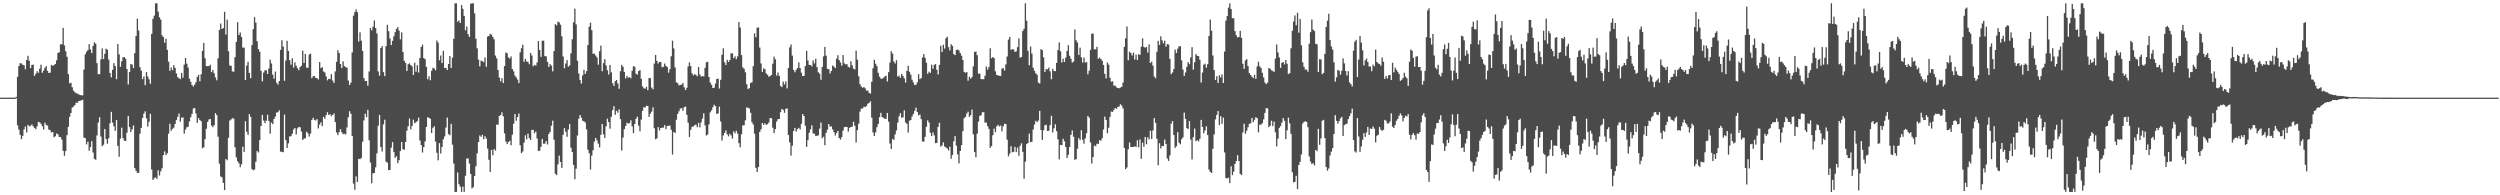 <?xml version="1.0" encoding="UTF-8"?>
<svg xmlns="http://www.w3.org/2000/svg" width="1920" height="150">
  <path d="M0 75.000h1v1.000H0zM1 75.000h1v1.000H1zM2 75.000h1v1.000H2zM3 75.000h1v1.000H3zM4 75.000h1v1.000H4zM5 75.000h1v1.000H5zM6 75.000h1v1.000H6zM7 75.000h1v1.000H7zM8 75.000h1v1.000H8zM9 75.000h1v1.000H9zM10 75.000h1v1.000H10zM11 75.000h1v1.000H11zM12 74.381h1v1.103H12zM13 59.023h1v37.222H13zM14 50.720h1v48.832H14zM15 48.537h1v55.001H15zM16 48.762h1v58.143H16zM17 49.749h1v54.579H17zM18 50.053h1v49.340H18zM19 53.154h1v44.029H19zM20 46.012h1v55.744H20zM21 42.809h1v53.080H21zM22 46.689h1v50.321H22zM23 52.303h1v44.306H23zM24 49.892h1v45.632H24zM25 49.623h1v47.423H25zM26 58.270h1v39.991H26zM27 56.730h1v42.490H27zM28 54.686h1v42.403H28zM29 55.921h1v37.662H29zM30 52.742h1v41.243H30zM31 49.674h1v45.361H31zM32 55.876h1v41.021H32zM33 54.230h1v45.233H33zM34 52.071h1v42.126H34zM35 50.812h1v45.078H35zM36 54.359h1v42.153H36zM37 56.063h1v43.426H37zM38 55.748h1v44.304H38zM39 49.930h1v51.871H39zM40 50.581h1v50.762H40zM41 49.961h1v55.467H41zM42 49.088h1v55.543H42zM43 46.307h1v56.247H43zM44 40.725h1v62.457H44zM45 40.070h1v65.113H45zM46 34.078h1v71.178H46zM47 33.941h1v73.250H47zM48 21.378h1v94.507H48zM49 34.885h1v84.747H49zM50 39.357h1v76.627H50zM51 43.574h1v60.200H51zM52 56.989h1v40.392H52zM53 63.973h1v25.767H53zM54 63.586h1v23.197H54zM55 67.004h1v15.624H55zM56 69.579h1v12.272H56zM57 70.795h1v9.888H57zM58 71.633h1v7.205H58zM59 71.962h1v6.987H59zM60 72.424h1v5.165H60zM61 73.026h1v4.412H61zM62 73.165h1v3.892H62zM63 73.193h1v3.462H63zM64 53.393h1v52.275H64zM65 41.703h1v64.431H65zM66 39.668h1v71.251H66zM67 38.438h1v70.341H67zM68 33.885h1v81.909H68zM69 38.005h1v74.918H69zM70 40.815h1v67.579H70zM71 35.252h1v81.891H71zM72 32.516h1v89.517H72zM73 33.530h1v89.181H73zM74 48.478h1v55.584H74zM75 56.950h1v37.158H75zM76 56.959h1v33.093H76zM77 45.614h1v59.253H77zM78 37.159h1v75.073H78zM79 45.364h1v65.772H79zM80 41.323h1v57.761H80zM81 37.360h1v69.456H81zM82 38.199h1v72.222H82zM83 45.737h1v60.439H83zM84 56.006h1v38.612H84zM85 59.383h1v26.512H85zM86 53.629h1v40.502H86zM87 48.489h1v48.502H87zM88 50.751h1v49.712H88zM89 60.863h1v31.270H89zM90 33.807h1v78.227H90zM91 41.730h1v78.658H91zM92 51.305h1v55.129H92zM93 47.027h1v51.040H93zM94 44.054h1v62.035H94zM95 43.829h1v64.279H95zM96 45.087h1v63.178H96zM97 53.038h1v48.891H97zM98 64.862h1v24.149H98zM99 55.231h1v42.340H99zM100 49.187h1v52.222H100zM101 49.613h1v49.657H101zM102 52.261h1v44.090H102zM103 40.827h1v88.234H103zM104 27.618h1v103.578H104zM105 14.313h1v118.419H105zM106 23.411h1v109.357H106zM107 51.550h1v51.159H107zM108 54.227h1v43.998H108zM109 60.785h1v29.847H109zM110 58.737h1v28.564H110zM111 65.409h1v20.074H111zM112 55.355h1v35.550H112zM113 58.766h1v38.410H113zM114 60.927h1v32.637H114zM115 64.344h1v23.128H115zM116 26.084h1v104.122H116zM117 14.459h1v123.751H117zM118 12.042h1v124.841H118zM119 2.579h1v133.578H119zM120 2.579h1v134.785H120zM121 8.929h1v121.910H121zM122 13.259h1v121.530H122zM123 15.038h1v116.528H123zM124 27.117h1v102.129H124zM125 28.486h1v90.598H125zM126 32.804h1v83.456H126zM127 29.808h1v89.264H127zM128 38.262h1v79.439H128zM129 47.337h1v55.256H129zM130 54.393h1v40.642H130zM131 51.788h1v48.614H131zM132 53.876h1v45.081H132zM133 50.013h1v48.042H133zM134 52.131h1v43.028H134zM135 56.352h1v35.855H135zM136 59.281h1v30.467H136zM137 60.046h1v27.164H137zM138 60.793h1v32.695H138zM139 55.938h1v34.440H139zM140 59.659h1v30.485H140zM141 49.593h1v53.045H141zM142 44.558h1v54.975H142zM143 48.918h1v48.865H143zM144 51.937h1v45.330H144zM145 60.403h1v32.859H145zM146 62.771h1v27.218H146zM147 65.339h1v22.096H147zM148 66.443h1v16.947H148zM149 65.001h1v17.943H149zM150 63.194h1v23.953H150zM151 59.093h1v35.293H151zM152 57.438h1v33.234H152zM153 62.387h1v29.830H153zM154 57.038h1v36.120H154zM155 39.055h1v74.871H155zM156 32.936h1v80.217H156zM157 44.764h1v62.067H157zM158 50.754h1v48.131H158zM159 50.865h1v42.758H159zM160 50.728h1v41.045H160zM161 49.694h1v41.638H161zM162 55.397h1v41.021H162zM163 53.731h1v43.906H163zM164 56.283h1v39.831H164zM165 59.490h1v27.436H165zM166 61.703h1v26.714H166zM167 44.724h1v60.222H167zM168 22.989h1v102.769H168zM169 18.053h1v117.475H169zM170 22.280h1v113.984H170zM171 21.543h1v118.934H171zM172 9.065h1v136.980H172zM173 26.526h1v95.628H173zM174 15.080h1v108.017H174zM175 39.336h1v66.509H175zM176 50.210h1v42.420H176zM177 50.597h1v41.143H177zM178 54.821h1v35.912H178zM179 55.156h1v35.931H179zM180 43.911h1v69.230H180zM181 32.161h1v88.730H181zM182 17.028h1v106.780H182zM183 26.863h1v98.516H183zM184 24.909h1v103.559H184zM185 28.385h1v97.812H185zM186 36.611h1v75.954H186zM187 36.549h1v80.134H187zM188 61.505h1v31.646H188zM189 50.308h1v50.883H189zM190 47.409h1v56.101H190zM191 56.008h1v31.656H191zM192 60.034h1v29.690H192zM193 34.667h1v95.177H193zM194 22.377h1v108.372H194zM195 13.141h1v117.094H195zM196 17.425h1v106.842H196zM197 31.687h1v84.353H197zM198 37.757h1v79.318H198zM199 39.657h1v67.916H199zM200 54.407h1v42.371H200zM201 62.458h1v25.833H201zM202 55.779h1v36.837H202zM203 53.995h1v40.609H203zM204 54.005h1v38.706H204zM205 56.806h1v31.299H205zM206 52.606h1v40.360H206zM207 45.830h1v56.858H207zM208 48.760h1v45.375H208zM209 57.304h1v37.972H209zM210 60.361h1v31.046H210zM211 54.987h1v34.573H211zM212 63.549h1v22.862H212zM213 64.997h1v21.175H213zM214 62.218h1v22.536H214zM215 38.355h1v78.089H215zM216 30.885h1v85.712H216zM217 35.773h1v81.147H217zM218 62.028h1v25.969H218zM219 46.524h1v60.992H219zM220 31.333h1v82.318H220zM221 39.162h1v70.897H221zM222 46.215h1v58.553H222zM223 49.730h1v54.917H223zM224 44.696h1v58.022H224zM225 51.871h1v47.553H225zM226 47.858h1v50.457H226zM227 50.508h1v52.831H227zM228 52.375h1v46.240H228zM229 53.945h1v43.549H229zM230 51.518h1v46.265H230zM231 50.466h1v50.604H231zM232 38.854h1v68.689H232zM233 48.333h1v58.082H233zM234 41.469h1v64.761H234zM235 51.915h1v49.333H235zM236 52.109h1v50.343H236zM237 41.904h1v63.007H237zM238 41.238h1v61.350H238zM239 60.077h1v32.023H239zM240 58.612h1v31.884H240zM241 58.348h1v33.687H241zM242 59.850h1v32.708H242zM243 60.056h1v31.449H243zM244 61.015h1v37.658H244zM245 47.605h1v48.094H245zM246 52.347h1v41.604H246zM247 51.536h1v45.340H247zM248 54.888h1v34.942H248zM249 55.635h1v35.556H249zM250 58.640h1v29.823H250zM251 61.757h1v24.399H251zM252 60.467h1v27.877H252zM253 60.774h1v26.893H253zM254 56.951h1v32.288H254zM255 61.907h1v26.336H255zM256 63.692h1v23.460H256zM257 54.833h1v38.940H257zM258 47.529h1v54.244H258zM259 38.608h1v65.151H259zM260 40.767h1v60.736H260zM261 49.164h1v50.042H261zM262 52.282h1v49.314H262zM263 47.119h1v55.952H263zM264 50.695h1v52.035H264zM265 51.638h1v51.645H265zM266 51.909h1v45.944H266zM267 61.841h1v28.251H267zM268 65.257h1v20.194H268zM269 63.483h1v23.899H269zM270 40.269h1v64.160H270zM271 12.033h1v128.954H271zM272 9.305h1v136.432H272zM273 7.240h1v128.171H273zM274 9.383h1v130.468H274zM275 31.895h1v90.099H275zM276 24.827h1v97.446H276zM277 31.239h1v90.051H277zM278 39.062h1v69.802H278zM279 59.996h1v32.454H279zM280 62.280h1v25.069H280zM281 62.228h1v27.737H281zM282 65.816h1v18.536H282zM283 54.883h1v52.840H283zM284 21.496h1v103.308H284zM285 23.331h1v117.488H285zM286 20.523h1v112.591H286zM287 15.698h1v117.143H287zM288 21.615h1v106.904H288zM289 25.702h1v92.114H289zM290 54.819h1v41.737H290zM291 58.121h1v30.200H291zM292 36.891h1v76.047H292zM293 35.431h1v80.959H293zM294 55.414h1v40.144H294zM295 58.474h1v33.504H295zM296 35.471h1v88.682H296zM297 19.002h1v105.894H297zM298 23.930h1v106.792H298zM299 29.594h1v100.901H299zM300 34.611h1v78.808H300zM301 31.346h1v77.815H301zM302 27.891h1v88.969H302zM303 24.729h1v96.518H303zM304 22.156h1v97.806H304zM305 20.833h1v104.517H305zM306 23.513h1v99.508H306zM307 30.272h1v85.768H307zM308 24.817h1v84.243H308zM309 40.012h1v74.549H309zM310 46.700h1v68.324H310zM311 48.311h1v60.670H311zM312 54.542h1v45.799H312zM313 49.380h1v47.640H313zM314 48.663h1v42.318H314zM315 49.953h1v49.425H315zM316 50.934h1v45.719H316zM317 57.610h1v34.239H317zM318 48.149h1v46.534H318zM319 55.085h1v38.817H319zM320 50.067h1v42.988H320zM321 55.696h1v34.630H321zM322 44.530h1v63.288H322zM323 36.029h1v75.449H323zM324 34.312h1v82.826H324zM325 44.590h1v68.339H325zM326 45.480h1v63.185H326zM327 51.351h1v46.137H327zM328 60.883h1v29.135H328zM329 58.607h1v31.911H329zM330 61.668h1v29.589H330zM331 54.324h1v47.843H331zM332 52.061h1v46.087H332zM333 52.580h1v44.460H333zM334 53.957h1v54.764H334zM335 31.052h1v86.240H335zM336 32.754h1v90.399H336zM337 46.272h1v63.662H337zM338 42.660h1v75.234H338zM339 48.432h1v64.392H339zM340 39.017h1v67.921H340zM341 52.223h1v52.544H341zM342 52.110h1v45.880H342zM343 53.791h1v36.535H343zM344 49.164h1v53.850H344zM345 42.975h1v60.884H345zM346 52.184h1v42.924H346zM347 44.232h1v66.887H347zM348 29.797h1v95.869H348zM349 2.579h1v144.842H349zM350 2.579h1v144.842H350zM351 16.617h1v115.849H351zM352 15.649h1v125.892H352zM353 17.649h1v125.761H353zM354 3.964h1v143.457H354zM355 6.802h1v136.527H355zM356 12.208h1v135.212H356zM357 23.249h1v111.724H357zM358 20.386h1v101.419H358zM359 26.290h1v95.365H359zM360 28.385h1v97.209H360zM361 2.858h1v130.730H361zM362 2.579h1v142.185H362zM363 2.579h1v141.169H363zM364 10.276h1v124.948H364zM365 29.725h1v97.946H365zM366 37.109h1v80.700H366zM367 45.786h1v63.315H367zM368 51.002h1v53.036H368zM369 46.606h1v58.492H369zM370 46.941h1v56.566H370zM371 47.805h1v59.079H371zM372 44.083h1v60.559H372zM373 51.255h1v55.166H373zM374 28.079h1v86.030H374zM375 27.626h1v95.109H375zM376 25.998h1v106.082H376zM377 26.653h1v88.471H377zM378 28.359h1v90.907H378zM379 30.217h1v84.244H379zM380 42.657h1v73.078H380zM381 44.819h1v50.892H381zM382 53.720h1v42.044H382zM383 59.562h1v29.540H383zM384 62.481h1v25.868H384zM385 59.992h1v26.272H385zM386 63.768h1v25.588H386zM387 50.716h1v51.659H387zM388 40.365h1v68.318H388zM389 40.949h1v69.739H389zM390 44.109h1v64.963H390zM391 44.978h1v63.149H391zM392 43.372h1v68.192H392zM393 53.021h1v50.379H393zM394 54.788h1v40.257H394zM395 58.004h1v29.556H395zM396 59.490h1v33.224H396zM397 61.067h1v28.807H397zM398 63.771h1v23.418H398zM399 40.200h1v71.437H399zM400 37.013h1v80.659H400zM401 34.322h1v82.038H401zM402 47.514h1v62.024H402zM403 45.237h1v58.712H403zM404 47.187h1v59.812H404zM405 47.479h1v55.184H405zM406 49.324h1v56.747H406zM407 40.717h1v66.739H407zM408 42.626h1v57.116H408zM409 50.907h1v48.862H409zM410 49.884h1v52.453H410zM411 50.389h1v50.646H411zM412 47.977h1v58.354H412zM413 31.560h1v84.340H413zM414 38.365h1v77.387H414zM415 43.652h1v69.065H415zM416 31.217h1v75.486H416zM417 31.241h1v79.139H417zM418 43.045h1v67.259H418zM419 43.300h1v65.023H419zM420 47.518h1v63.429H420zM421 51.375h1v51.568H421zM422 49.264h1v52.057H422zM423 50.384h1v46.167H423zM424 54.784h1v37.884H424zM425 39.249h1v68.018H425zM426 18.554h1v114.864H426zM427 19.513h1v114.974H427zM428 16.641h1v109.575H428zM429 17.218h1v102.277H429zM430 18.940h1v105.487H430zM431 27.916h1v101.025H431zM432 43.371h1v60.102H432zM433 52.404h1v45.993H433zM434 48.805h1v52.407H434zM435 46.120h1v58.935H435zM436 51.224h1v48.283H436zM437 50.301h1v44.981H437zM438 41.030h1v72.424H438zM439 30.155h1v86.530H439zM440 17.080h1v109.584H440zM441 6.642h1v130.972H441zM442 18.741h1v110.772H442zM443 46.660h1v57.423H443zM444 56.432h1v34.767H444zM445 61.407h1v26.902H445zM446 64.153h1v26.174H446zM447 57.872h1v34.886H447zM448 53.603h1v39.540H448zM449 56.708h1v37.406H449zM450 54.691h1v44.668H450zM451 34.562h1v80.408H451zM452 20.490h1v97.151H452zM453 17.399h1v112.812H453zM454 23.106h1v96.404H454zM455 41.300h1v74.109H455zM456 41.164h1v67.535H456zM457 42.696h1v63.259H457zM458 44.094h1v63.675H458zM459 49.670h1v60.653H459zM460 39.357h1v73.846H460zM461 35.009h1v68.499H461zM462 54.684h1v40.495H462zM463 48.482h1v54.704H463zM464 45.354h1v60.649H464zM465 50.270h1v46.772H465zM466 53.903h1v37.236H466zM467 57.262h1v36.535H467zM468 49.935h1v48.866H468zM469 55.575h1v34.095H469zM470 63.852h1v20.775H470zM471 65.992h1v15.589H471zM472 62.346h1v25.848H472zM473 61.451h1v23.664H473zM474 64.094h1v22.455H474zM475 68.147h1v15.868H475zM476 54.699h1v36.814H476zM477 49.839h1v65.813H477zM478 51.263h1v54.404H478zM479 55.250h1v43.958H479zM480 60.211h1v36.591H480zM481 58.255h1v36.011H481zM482 59.723h1v35.193H482zM483 59.169h1v35.403H483zM484 60.163h1v32.211H484zM485 54.332h1v42.740H485zM486 50.816h1v51.442H486zM487 51.242h1v44.011H487zM488 56.628h1v34.633H488zM489 57.301h1v32.278H489zM490 54.583h1v41.950H490zM491 53.858h1v47.012H491zM492 60.508h1v31.312H492zM493 66.294h1v18.862H493zM494 67.849h1v14.455H494zM495 68.113h1v14.568H495zM496 66.665h1v14.552H496zM497 69.288h1v12.121H497zM498 59.843h1v29.944H498zM499 60.120h1v27.167H499zM500 67.239h1v18.523H500zM501 68.581h1v13.865H501zM502 48.851h1v49.674H502zM503 42.237h1v64.709H503zM504 46.727h1v59.548H504zM505 48.769h1v48.860H505zM506 47.481h1v52.663H506zM507 47.660h1v50.593H507zM508 51.637h1v46.439H508zM509 51.284h1v46.736H509zM510 48.788h1v47.308H510zM511 50.572h1v48.588H511zM512 51.485h1v45.262H512zM513 55.828h1v40.785H513zM514 53.076h1v43.347H514zM515 43.205h1v56.484H515zM516 31.245h1v87.440H516zM517 37.225h1v64.128H517zM518 51.836h1v50.374H518zM519 63.218h1v28.747H519zM520 63.879h1v23.604H520zM521 65.573h1v19.882H521zM522 65.200h1v18.212H522zM523 65.048h1v17.976H523zM524 63.820h1v21.281H524zM525 67.058h1v15.280H525zM526 69.170h1v12.680H526zM527 67.449h1v20.713H527zM528 51.001h1v43.253H528zM529 47.884h1v57.358H529zM530 50.744h1v48.962H530zM531 56.259h1v41.132H531zM532 57.857h1v39.313H532zM533 56.966h1v39.212H533zM534 57.558h1v38.166H534zM535 58.609h1v39.069H535zM536 51.465h1v42.885H536zM537 57.164h1v40.657H537zM538 58.845h1v35.214H538zM539 58.358h1v32.750H539zM540 58.673h1v28.370H540zM541 52.136h1v44.145H541zM542 47.825h1v56.283H542zM543 47.508h1v55.805H543zM544 59.112h1v36.445H544zM545 63.411h1v22.931H545zM546 65.076h1v19.686H546zM547 67.595h1v14.803H547zM548 67.374h1v13.039H548zM549 64.137h1v17.400H549zM550 60.666h1v26.785H550zM551 60.324h1v26.799H551zM552 68.015h1v13.830H552zM553 61.273h1v32.021H553zM554 42.027h1v65.938H554zM555 37.075h1v66.974H555zM556 47.870h1v54.283H556zM557 49.973h1v50.244H557zM558 45.993h1v57.175H558zM559 47.584h1v57.149H559zM560 46.140h1v56.544H560zM561 40.889h1v63.116H561zM562 40.963h1v65.461H562zM563 44.634h1v56.233H563zM564 43.261h1v59.183H564zM565 45.408h1v55.063H565zM566 43.276h1v59.322H566zM567 16.884h1v93.110H567zM568 21.184h1v91.947H568zM569 42.290h1v60.869H569zM570 51.749h1v44.587H570zM571 52.814h1v43.408H571zM572 55.493h1v36.916H572zM573 64.714h1v17.840H573zM574 68.387h1v14.369H574zM575 67.686h1v15.662H575zM576 63.687h1v22.949H576zM577 63.215h1v30.654H577zM578 50.849h1v44.797H578zM579 25.630h1v77.006H579zM580 28.574h1v100.363H580zM581 21.333h1v110.757H581zM582 21.001h1v107.331H582zM583 36.486h1v64.850H583zM584 48.761h1v50.561H584zM585 55.293h1v39.117H585zM586 52.501h1v43.327H586zM587 53.189h1v41.475H587zM588 56.351h1v39.560H588zM589 57.462h1v37.913H589zM590 58.947h1v35.108H590zM591 58.463h1v32.181H591zM592 57.611h1v33.230H592zM593 48.936h1v49.137H593zM594 43.486h1v58.665H594zM595 45.591h1v53.550H595zM596 58.003h1v35.327H596zM597 55.679h1v35.857H597zM598 58.280h1v33.134H598zM599 65.931h1v20.179H599zM600 66.942h1v16.734H600zM601 62.658h1v21.700H601zM602 64.824h1v21.826H602zM603 62.507h1v21.115H603zM604 67.912h1v15.284H604zM605 52.210h1v51.523H605zM606 36.383h1v72.964H606zM607 34.093h1v85.391H607zM608 42.700h1v69.235H608zM609 53.709h1v46.875H609zM610 55.483h1v42.788H610zM611 53.592h1v47.466H611zM612 52.259h1v46.907H612zM613 47.850h1v50.283H613zM614 52.296h1v47.177H614zM615 55.786h1v39.324H615zM616 58.423h1v29.175H616zM617 58.215h1v30.868H617zM618 50.724h1v45.842H618zM619 39.066h1v73.715H619zM620 46.477h1v61.196H620zM621 49.815h1v52.166H621zM622 49.876h1v49.450H622zM623 51.010h1v45.248H623zM624 46.372h1v56.147H624zM625 48.762h1v53.945H625zM626 45.047h1v59.391H626zM627 51.603h1v52.701H627zM628 55.475h1v48.461H628zM629 56.602h1v42.157H629zM630 61.215h1v32.913H630zM631 51.515h1v54.647H631zM632 43.306h1v61.692H632zM633 36.029h1v75.509H633zM634 42.762h1v59.293H634zM635 52.875h1v46.766H635zM636 53.164h1v42.065H636zM637 56.370h1v40.925H637zM638 54.409h1v42.679H638zM639 50.303h1v49.116H639zM640 51.114h1v50.405H640zM641 52.320h1v51.788H641zM642 45.078h1v57.098H642zM643 42.453h1v58.098H643zM644 46.151h1v59.892H644zM645 47.901h1v59.329H645zM646 50.393h1v54.858H646zM647 42.233h1v58.055H647zM648 48.680h1v48.943H648zM649 49.419h1v47.987H649zM650 49.317h1v48.241H650zM651 51.302h1v49.752H651zM652 51.918h1v46.303H652zM653 47.030h1v50.466H653zM654 50.104h1v47.272H654zM655 52.735h1v40.817H655zM656 53.282h1v43.328H656zM657 38.883h1v70.536H657zM658 45.863h1v54.106H658zM659 58.644h1v36.325H659zM660 64.605h1v21.098H660zM661 66.439h1v16.984H661zM662 67.412h1v15.933H662zM663 66.821h1v15.146H663zM664 67.834h1v14.386H664zM665 69.566h1v11.787H665zM666 69.452h1v10.230H666zM667 71.297h1v7.696H667zM668 71.907h1v5.916H668zM669 62.796h1v27.592H669zM670 52.380h1v49.364H670zM671 45.933h1v58.583H671zM672 48.969h1v52.699H672zM673 50.858h1v46.824H673zM674 55.914h1v39.374H674zM675 58.888h1v31.085H675zM676 60.361h1v26.345H676zM677 60.466h1v29.379H677zM678 59.708h1v30.837H678zM679 58.761h1v32.482H679zM680 58.147h1v33.165H680zM681 62.501h1v24.232H681zM682 55.393h1v38.123H682zM683 48.053h1v62.166H683zM684 39.377h1v75.026H684zM685 41.156h1v65.532H685zM686 47.239h1v60.227H686zM687 48.746h1v54.478H687zM688 46.215h1v53.910H688zM689 58.814h1v35.406H689zM690 58.051h1v31.283H690zM691 59.740h1v27.218H691zM692 56.749h1v33.623H692zM693 58.279h1v31.902H693zM694 60.139h1v24.620H694zM695 63.401h1v30.629H695zM696 54.401h1v40.742H696zM697 50.494h1v51.344H697zM698 55.079h1v37.642H698zM699 57.325h1v34.903H699zM700 61.197h1v28.271H700zM701 63.305h1v24.198H701zM702 65.277h1v19.796H702zM703 65.066h1v17.622H703zM704 63.252h1v22.768H704zM705 56.989h1v31.586H705zM706 60.809h1v27.163H706zM707 59.953h1v31.521H707zM708 44.135h1v64.533H708zM709 41.503h1v67.320H709zM710 44.381h1v60.706H710zM711 48.161h1v49.242H711zM712 56.658h1v35.772H712zM713 55.020h1v39.133H713zM714 55.957h1v45.986H714zM715 49.611h1v54.909H715zM716 52.796h1v48.874H716zM717 49.826h1v54.145H717zM718 49.202h1v60.748H718zM719 53.546h1v56.156H719zM720 57.170h1v40.281H720zM721 49.836h1v44.437H721zM722 35.119h1v77.460H722zM723 39.904h1v71.833H723zM724 34.375h1v74.916H724zM725 37.313h1v75.225H725zM726 29.395h1v83.870H726zM727 28.208h1v85.888H727zM728 36.204h1v79.363H728zM729 38.702h1v73.929H729zM730 33.993h1v87.922H730zM731 35.208h1v83.770H731zM732 41.598h1v66.876H732zM733 42.347h1v62.177H733zM734 38.358h1v73.569H734zM735 37.984h1v80.580H735zM736 38.792h1v86.709H736zM737 40.762h1v75.211H737zM738 42.748h1v68.751H738zM739 46.046h1v54.663H739zM740 55.216h1v35.551H740zM741 55.847h1v33.910H741zM742 55.272h1v31.996H742zM743 61.949h1v23.837H743zM744 58.951h1v30.854H744zM745 60.418h1v28.063H745zM746 59.214h1v24.968H746zM747 50.979h1v52.156H747zM748 39.959h1v76.841H748zM749 39.575h1v81.277H749zM750 42.403h1v60.240H750zM751 56.575h1v36.882H751zM752 56.584h1v32.398H752zM753 60.792h1v27.706H753zM754 60.765h1v25.471H754zM755 60.898h1v25.290H755zM756 58.141h1v36.037H756zM757 51.066h1v43.107H757zM758 53.433h1v43.400H758zM759 51.515h1v47.419H759zM760 37.071h1v76.511H760zM761 44.761h1v67.419H761zM762 43.781h1v60.124H762zM763 44.653h1v54.144H763zM764 54.775h1v46.830H764zM765 57.583h1v39.513H765zM766 57.918h1v37.934H766zM767 58.216h1v38.926H767zM768 58.389h1v38.012H768zM769 52.679h1v48.260H769zM770 52.259h1v44.747H770zM771 54.155h1v40.939H771zM772 49.461h1v45.833H772zM773 43.351h1v63.892H773zM774 30.365h1v89.725H774zM775 28.293h1v89.782H775zM776 38.288h1v74.062H776zM777 37.745h1v79.227H777zM778 37.986h1v78.655H778zM779 39.898h1v72.900H779zM780 39.383h1v77.469H780zM781 36.241h1v77.163H781zM782 29.483h1v90.123H782zM783 44.265h1v67.735H783zM784 43.775h1v66.287H784zM785 23.873h1v92.758H785zM786 22.010h1v115.280H786zM787 2.579h1v121.654H787zM788 15.849h1v94.840H788zM789 38.982h1v70.831H789zM790 50.135h1v52.465H790zM791 35.756h1v73.528H791zM792 41.150h1v67.713H792zM793 52.028h1v47.455H793zM794 54.315h1v41.311H794zM795 56.243h1v36.540H795zM796 57.402h1v36.390H796zM797 63.429h1v29.135H797zM798 64.086h1v21.059H798zM799 37.734h1v62.176H799zM800 38.526h1v68.868H800zM801 44.013h1v56.016H801zM802 55.220h1v41.033H802zM803 52.975h1v42.847H803zM804 53.276h1v47.284H804zM805 51.986h1v48.437H805zM806 54.789h1v41.290H806zM807 60.853h1v28.096H807zM808 52.915h1v48.838H808zM809 54.492h1v44.071H809zM810 54.692h1v40.725H810zM811 48.307h1v52.396H811zM812 38.429h1v68.535H812zM813 32.591h1v89.852H813zM814 39.329h1v71.966H814zM815 48.014h1v63.471H815zM816 45.066h1v61.539H816zM817 47.580h1v60.971H817zM818 44.193h1v68.693H818zM819 39.100h1v82.187H819zM820 34.688h1v84.136H820zM821 42.840h1v69.985H821zM822 45.114h1v58.480H822zM823 48.101h1v52.119H823zM824 47.278h1v57.714H824zM825 22.648h1v100.124H825zM826 30.989h1v91.174H826zM827 32.614h1v81.587H827zM828 42.237h1v63.861H828zM829 36.598h1v71.047H829zM830 44.048h1v56.021H830zM831 48.024h1v59.272H831zM832 44.203h1v66.137H832zM833 48.004h1v58.306H833zM834 47.734h1v54.610H834zM835 57.088h1v31.878H835zM836 54.288h1v36.066H836zM837 38.311h1v71.034H837zM838 25.970h1v99.698H838zM839 25.771h1v94.855H839zM840 37.865h1v73.882H840zM841 37.903h1v74.432H841zM842 35.947h1v74.367H842zM843 45.110h1v65.446H843zM844 44.171h1v63.385H844zM845 45.255h1v62.820H845zM846 46.653h1v59.519H846zM847 49.850h1v49.635H847zM848 56.701h1v32.890H848zM849 60.244h1v31.906H849zM850 48.018h1v54.313H850zM851 49.678h1v48.422H851zM852 59.811h1v29.878H852zM853 62.771h1v22.947H853zM854 62.484h1v23.434H854zM855 65.791h1v18.506H855zM856 65.687h1v17.281H856zM857 67.047h1v16.526H857zM858 67.603h1v14.546H858zM859 67.812h1v13.941H859zM860 67.205h1v12.880H860zM861 66.681h1v14.430H861zM862 63.441h1v19.831H862zM863 35.980h1v77.632H863zM864 29.451h1v100.446H864zM865 20.317h1v108.306H865zM866 46.283h1v68.358H866zM867 39.750h1v69.662H867zM868 40.709h1v72.171H868zM869 42.605h1v70.300H869zM870 40.393h1v72.480H870zM871 45.716h1v66.608H871zM872 41.886h1v70.908H872zM873 46.071h1v61.673H873zM874 41.634h1v71.537H874zM875 42.200h1v64.931H875zM876 35.905h1v86.051H876zM877 29.454h1v80.099H877zM878 35.989h1v76.706H878zM879 36.611h1v68.587H879zM880 36.084h1v74.715H880zM881 40.383h1v65.085H881zM882 34.042h1v73.069H882zM883 48.373h1v52.017H883zM884 47.311h1v59.403H884zM885 50.445h1v49.721H885zM886 58.804h1v31.938H886zM887 60.078h1v34.309H887zM888 39.778h1v66.804H888zM889 31.404h1v95.503H889zM890 34.576h1v75.416H890zM891 27.877h1v86.140H891zM892 30.911h1v81.221H892zM893 33.214h1v79.016H893zM894 31.211h1v75.931H894zM895 35.841h1v74.730H895zM896 33.891h1v87.856H896zM897 34.176h1v89.424H897zM898 45.157h1v74.174H898zM899 56.938h1v38.056H899zM900 55.642h1v37.322H900zM901 53.046h1v50.596H901zM902 38.101h1v75.447H902zM903 40.686h1v71.603H903zM904 37.375h1v64.146H904zM905 35.639h1v73.904H905zM906 35.442h1v75.358H906zM907 46.358h1v60.582H907zM908 53.394h1v52.112H908zM909 58.309h1v28.166H909zM910 55.673h1v35.639H910zM911 51.347h1v46.988H911zM912 47.661h1v51.521H912zM913 49.301h1v43.674H913zM914 44.098h1v63.058H914zM915 36.258h1v86.233H915zM916 53.521h1v51.784H916zM917 47.768h1v51.018H917zM918 41.536h1v66.927H918zM919 42.855h1v64.766H919zM920 43.108h1v65.538H920zM921 45.898h1v60.677H921zM922 63.410h1v28.643H922zM923 55.773h1v41.735H923zM924 49.692h1v52.671H924zM925 48.879h1v51.293H925zM926 51.950h1v45.064H926zM927 49.315h1v54.416H927zM928 27.616h1v102.648H928zM929 15.030h1v116.962H929zM930 23.530h1v109.348H930zM931 42.633h1v71.571H931zM932 53.885h1v49.355H932zM933 61.453h1v30.267H933zM934 58.524h1v29.678H934zM935 63.681h1v21.621H935zM936 57.784h1v38.284H936zM937 59.526h1v29.719H937zM938 57.132h1v37.932H938zM939 63.730h1v26.605H939zM940 39.631h1v77.406H940zM941 15.887h1v120.784H941zM942 12.342h1v124.730H942zM943 5.820h1v130.678H943zM944 2.579h1v138.077H944zM945 6.898h1v120.819H945zM946 13.956h1v120.521H946zM947 14.065h1v117.770H947zM948 23.928h1v101.984H948zM949 27.154h1v96.478H949zM950 28.727h1v90.488H950zM951 28.400h1v95.273H951zM952 23.659h1v109.857H952zM953 29.098h1v105.366H953zM954 48.966h1v52.835H954zM955 52.831h1v42.188H955zM956 46.377h1v56.327H956zM957 45.413h1v54.982H957zM958 50.717h1v46.954H958zM959 56.154h1v38.948H959zM960 57.609h1v37.110H960zM961 58.901h1v31.701H961zM962 59.932h1v33.888H962zM963 57.469h1v34.476H963zM964 60.578h1v29.451H964zM965 51.034h1v39.734H965zM966 47.413h1v54.222H966zM967 50.938h1v44.784H967zM968 52.281h1v43.474H968zM969 55.920h1v38.689H969zM970 59.500h1v32.134H970zM971 63.403h1v23.278H971zM972 64.609h1v18.415H972zM973 63.444h1v19.804H973zM974 52.218h1v45.346H974zM975 52.847h1v43.726H975zM976 54.051h1v38.654H976zM977 54.440h1v42.450H977zM978 55.244h1v38.077H978zM979 45.028h1v56.554H979zM980 34.143h1v78.360H980zM981 40.260h1v66.292H981zM982 44.147h1v54.051H982zM983 52.130h1v44.756H983zM984 48.281h1v45.855H984zM985 47.615h1v43.029H985zM986 49.447h1v43.343H986zM987 46.076h1v60.797H987zM988 48.926h1v51.194H988zM989 56.871h1v33.508H989zM990 56.241h1v38.471H990zM991 37.058h1v65.759H991zM992 23.669h1v108.614H992zM993 16.524h1v123.547H993zM994 11.827h1v127.773H994zM995 19.388h1v115.608H995zM996 9.757h1v135.383H996zM997 25.086h1v101.611H997zM998 14.598h1v109.689H998zM999 34.803h1v83.809H999zM1000 47.884h1v46.979H1000zM1001 51.364h1v42.298H1001zM1002 53.386h1v39.762H1002zM1003 53.417h1v40.211H1003zM1004 55.101h1v42.567H1004zM1005 33.642h1v86.595H1005zM1006 24.731h1v99.369H1006zM1007 15.008h1v111.063H1007zM1008 22.718h1v102.579H1008zM1009 23.836h1v103.224H1009zM1010 33.618h1v81.519H1010zM1011 34.105h1v81.994H1011zM1012 55.223h1v43.733H1012zM1013 45.486h1v65.706H1013zM1014 45.644h1v60.675H1014zM1015 56.930h1v35.769H1015zM1016 56.003h1v36.030H1016zM1017 41.429h1v64.590H1017zM1018 20.722h1v107.611H1018zM1019 15.895h1v115.167H1019zM1020 10.523h1v118.865H1020zM1021 30.756h1v88.639H1021zM1022 35.614h1v80.892H1022zM1023 38.038h1v75.688H1023zM1024 47.805h1v55.178H1024zM1025 62.688h1v25.786H1025zM1026 59.407h1v33.358H1026zM1027 53.651h1v41.356H1027zM1028 54.365h1v38.619H1028zM1029 57.313h1v33.746H1029zM1030 54.288h1v35.513H1030zM1031 44.827h1v59.550H1031zM1032 48.668h1v47.423H1032zM1033 54.574h1v40.748H1033zM1034 57.956h1v37.036H1034zM1035 54.676h1v36.832H1035zM1036 63.283h1v25.900H1036zM1037 64.592h1v22.450H1037zM1038 66.385h1v17.010H1038zM1039 38.906h1v68.629H1039zM1040 32.076h1v84.131H1040zM1041 30.550h1v86.600H1041zM1042 59.118h1v31.574H1042zM1043 45.785h1v59.073H1043zM1044 27.642h1v89.019H1044zM1045 32.725h1v79.834H1045zM1046 38.643h1v68.736H1046zM1047 50.267h1v52.005H1047zM1048 46.321h1v58.784H1048zM1049 44.939h1v56.783H1049zM1050 47.542h1v49.960H1050zM1051 51.022h1v52.614H1051zM1052 51.158h1v47.554H1052zM1053 54.686h1v44.324H1053zM1054 49.592h1v47.535H1054zM1055 50.875h1v47.922H1055zM1056 38.118h1v71.241H1056zM1057 47.624h1v56.642H1057zM1058 48.709h1v54.839H1058zM1059 49.147h1v48.366H1059zM1060 50.504h1v49.089H1060zM1061 44.199h1v56.304H1061zM1062 47.359h1v52.317H1062zM1063 60.583h1v31.491H1063zM1064 58.308h1v34.437H1064zM1065 60.236h1v34.605H1065zM1066 57.792h1v36.922H1066zM1067 57.495h1v35.826H1067zM1068 61.427h1v25.618H1068zM1069 48.193h1v49.065H1069zM1070 55.547h1v42.771H1070zM1071 51.890h1v44.060H1071zM1072 53.588h1v39.126H1072zM1073 55.127h1v36.197H1073zM1074 56.769h1v32.187H1074zM1075 62.036h1v25.034H1075zM1076 61.273h1v27.338H1076zM1077 60.009h1v33.249H1077zM1078 55.857h1v34.688H1078zM1079 58.852h1v30.023H1079zM1080 60.112h1v29.352H1080zM1081 65.922h1v21.698H1081zM1082 47.420h1v56.054H1082zM1083 38.063h1v68.964H1083zM1084 38.982h1v64.602H1084zM1085 44.456h1v57.686H1085zM1086 51.257h1v52.620H1086zM1087 43.510h1v63.782H1087zM1088 43.146h1v59.363H1088zM1089 51.465h1v51.324H1089zM1090 51.481h1v49.892H1090zM1091 54.241h1v39.740H1091zM1092 65.035h1v23.514H1092zM1093 62.084h1v24.855H1093zM1094 54.362h1v35.419H1094zM1095 28.548h1v101.958H1095zM1096 7.972h1v124.152H1096zM1097 6.323h1v133.393H1097zM1098 29.113h1v94.652H1098zM1099 34.219h1v76.706H1099zM1100 26.040h1v85.273H1100zM1101 42.639h1v60.608H1101zM1102 51.949h1v46.873H1102zM1103 53.250h1v41.266H1103zM1104 49.767h1v44.720H1104zM1105 57.352h1v34.472H1105zM1106 58.735h1v29.793H1106zM1107 55.941h1v37.499H1107zM1108 37.801h1v72.351H1108zM1109 34.140h1v81.826H1109zM1110 41.691h1v70.628H1110zM1111 37.409h1v69.902H1111zM1112 32.998h1v76.715H1112zM1113 43.719h1v61.911H1113zM1114 54.143h1v41.302H1114zM1115 61.756h1v26.117H1115zM1116 54.264h1v41.749H1116zM1117 44.129h1v60.484H1117zM1118 55.930h1v39.870H1118zM1119 60.717h1v26.862H1119zM1120 36.827h1v61.886H1120zM1121 46.668h1v56.237H1121zM1122 27.423h1v86.242H1122zM1123 27.948h1v85.256H1123zM1124 30.975h1v85.668H1124zM1125 42.747h1v67.424H1125zM1126 38.687h1v67.854H1126zM1127 41.317h1v59.090H1127zM1128 49.105h1v51.484H1128zM1129 33.873h1v89.641H1129zM1130 20.649h1v104.004H1130zM1131 16.645h1v115.130H1131zM1132 22.303h1v105.002H1132zM1133 22.642h1v101.508H1133zM1134 15.641h1v104.955H1134zM1135 34.177h1v82.265H1135zM1136 30.954h1v77.053H1136zM1137 43.734h1v62.465H1137zM1138 45.455h1v58.130H1138zM1139 48.906h1v52.425H1139zM1140 50.049h1v50.616H1140zM1141 60.997h1v30.808H1141zM1142 54.226h1v43.312H1142zM1143 41.940h1v56.720H1143zM1144 42.262h1v60.601H1144zM1145 52.223h1v44.732H1145zM1146 39.233h1v67.367H1146zM1147 25.959h1v111.263H1147zM1148 11.099h1v123.245H1148zM1149 16.390h1v117.578H1149zM1150 26.763h1v102.326H1150zM1151 31.765h1v106.941H1151zM1152 21.337h1v110.635H1152zM1153 16.108h1v114.689H1153zM1154 49.289h1v49.444H1154zM1155 52.620h1v43.852H1155zM1156 49.035h1v46.435H1156zM1157 54.082h1v35.035H1157zM1158 59.048h1v32.596H1158zM1159 35.752h1v82.097H1159zM1160 26.974h1v95.866H1160zM1161 31.167h1v88.733H1161zM1162 34.040h1v81.869H1162zM1163 38.148h1v78.071H1163zM1164 37.266h1v73.289H1164zM1165 49.551h1v52.078H1165zM1166 56.332h1v35.833H1166zM1167 50.263h1v40.943H1167zM1168 33.836h1v80.512H1168zM1169 37.093h1v74.953H1169zM1170 46.149h1v54.025H1170zM1171 58.333h1v40.195H1171zM1172 31.844h1v88.078H1172zM1173 25.524h1v98.943H1173zM1174 15.192h1v115.077H1174zM1175 15.351h1v117.196H1175zM1176 21.211h1v106.671H1176zM1177 29.092h1v97.919H1177zM1178 40.509h1v66.257H1178zM1179 47.177h1v52.804H1179zM1180 49.208h1v47.563H1180zM1181 32.033h1v81.044H1181zM1182 39.487h1v66.265H1182zM1183 43.809h1v57.499H1183zM1184 49.349h1v51.699H1184zM1185 23.568h1v94.258H1185zM1186 30.946h1v88.060H1186zM1187 14.273h1v119.087H1187zM1188 33.619h1v86.658H1188zM1189 23.851h1v95.584H1189zM1190 25.587h1v89.027H1190zM1191 37.505h1v70.127H1191zM1192 39.146h1v80.679H1192zM1193 43.191h1v68.576H1193zM1194 29.054h1v82.695H1194zM1195 28.447h1v83.685H1195zM1196 45.023h1v54.530H1196zM1197 40.482h1v56.004H1197zM1198 40.037h1v74.188H1198zM1199 29.196h1v89.925H1199zM1200 29.784h1v86.632H1200zM1201 28.374h1v89.971H1201zM1202 42.855h1v78.253H1202zM1203 35.585h1v82.726H1203zM1204 33.587h1v85.478H1204zM1205 44.579h1v66.673H1205zM1206 55.515h1v44.047H1206zM1207 57.856h1v35.399H1207zM1208 58.059h1v31.076H1208zM1209 62.104h1v27.198H1209zM1210 62.760h1v30.514H1210zM1211 43.900h1v59.952H1211zM1212 39.217h1v72.664H1212zM1213 38.191h1v80.383H1213zM1214 43.511h1v72.234H1214zM1215 46.375h1v63.829H1215zM1216 41.966h1v64.795H1216zM1217 48.672h1v58.794H1217zM1218 59.692h1v31.436H1218zM1219 44.889h1v56.524H1219zM1220 36.933h1v75.639H1220zM1221 41.743h1v58.646H1221zM1222 48.788h1v53.890H1222zM1223 36.548h1v71.411H1223zM1224 43.522h1v71.029H1224zM1225 43.449h1v68.215H1225zM1226 29.341h1v89.673H1226zM1227 41.527h1v67.707H1227zM1228 42.412h1v62.472H1228zM1229 54.576h1v41.961H1229zM1230 56.101h1v39.418H1230zM1231 62.268h1v28.987H1231zM1232 52.587h1v52.281H1232zM1233 40.253h1v68.762H1233zM1234 45.914h1v53.310H1234zM1235 55.319h1v42.415H1235zM1236 24.131h1v82.272H1236zM1237 17.421h1v112.418H1237zM1238 14.201h1v128.837H1238zM1239 22.217h1v112.702H1239zM1240 17.539h1v113.911H1240zM1241 29.562h1v98.042H1241zM1242 52.566h1v43.563H1242zM1243 50.119h1v43.977H1243zM1244 60.199h1v33.830H1244zM1245 51.248h1v48.588H1245zM1246 50.252h1v49.531H1246zM1247 48.384h1v52.156H1247zM1248 50.015h1v44.312H1248zM1249 45.248h1v62.017H1249zM1250 28.115h1v89.788H1250zM1251 32.075h1v80.476H1251zM1252 42.892h1v58.640H1252zM1253 48.863h1v57.402H1253zM1254 50.798h1v53.020H1254zM1255 53.710h1v41.620H1255zM1256 56.608h1v44.751H1256zM1257 55.934h1v39.256H1257zM1258 34.316h1v83.226H1258zM1259 22.502h1v103.686H1259zM1260 20.259h1v103.115H1260zM1261 24.450h1v95.887H1261zM1262 37.875h1v65.520H1262zM1263 54.259h1v42.645H1263zM1264 52.408h1v52.059H1264zM1265 59.262h1v37.405H1265zM1266 62.636h1v30.015H1266zM1267 57.408h1v35.674H1267zM1268 58.839h1v31.236H1268zM1269 62.900h1v26.036H1269zM1270 66.972h1v19.279H1270zM1271 62.753h1v23.267H1271zM1272 61.672h1v26.285H1272zM1273 60.260h1v28.173H1273zM1274 63.500h1v22.655H1274zM1275 45.601h1v56.340H1275zM1276 50.093h1v56.721H1276zM1277 51.354h1v49.005H1277zM1278 51.868h1v49.310H1278zM1279 53.695h1v42.363H1279zM1280 51.255h1v42.324H1280zM1281 63.749h1v25.652H1281zM1282 61.375h1v28.209H1282zM1283 59.229h1v32.634H1283zM1284 59.021h1v33.224H1284zM1285 56.715h1v36.476H1285zM1286 53.628h1v37.112H1286zM1287 58.650h1v30.866H1287zM1288 53.725h1v46.485H1288zM1289 52.663h1v47.238H1289zM1290 51.365h1v49.006H1290zM1291 53.069h1v43.900H1291zM1292 53.735h1v40.303H1292zM1293 55.213h1v36.663H1293zM1294 53.820h1v40.625H1294zM1295 56.810h1v38.974H1295zM1296 56.940h1v40.710H1296zM1297 53.062h1v48.704H1297zM1298 50.520h1v48.044H1298zM1299 52.120h1v42.791H1299zM1300 42.559h1v53.769H1300zM1301 20.800h1v106.911H1301zM1302 9.119h1v116.804H1302zM1303 24.092h1v98.369H1303zM1304 14.656h1v112.518H1304zM1305 21.165h1v107.190H1305zM1306 30.101h1v94.126H1306zM1307 39.125h1v85.459H1307zM1308 34.771h1v89.914H1308zM1309 44.300h1v72.625H1309zM1310 35.028h1v73.358H1310zM1311 37.160h1v70.866H1311zM1312 46.940h1v52.607H1312zM1313 43.911h1v60.165H1313zM1314 36.111h1v81.215H1314zM1315 29.131h1v94.564H1315zM1316 28.491h1v89.934H1316zM1317 25.243h1v96.796H1317zM1318 24.026h1v93.582H1318zM1319 31.167h1v82.581H1319zM1320 43.493h1v54.876H1320zM1321 49.084h1v47.507H1321zM1322 55.515h1v42.568H1322zM1323 43.656h1v62.049H1323zM1324 39.658h1v64.187H1324zM1325 56.873h1v47.740H1325zM1326 35.097h1v65.535H1326zM1327 30.304h1v88.417H1327zM1328 46.598h1v65.168H1328zM1329 41.385h1v61.232H1329zM1330 36.500h1v71.901H1330zM1331 39.149h1v71.018H1331zM1332 40.073h1v69.403H1332zM1333 62.150h1v26.819H1333zM1334 62.659h1v24.042H1334zM1335 47.283h1v54.737H1335zM1336 48.421h1v51.538H1336zM1337 44.415h1v62.807H1337zM1338 54.393h1v51.397H1338zM1339 55.679h1v50.146H1339zM1340 26.936h1v102.070H1340zM1341 5.053h1v136.685H1341zM1342 22.139h1v100.109H1342zM1343 26.733h1v102.633H1343zM1344 40.408h1v70.449H1344zM1345 44.474h1v66.025H1345zM1346 34.530h1v79.739H1346zM1347 29.592h1v77.778H1347zM1348 36.952h1v74.143H1348zM1349 50.282h1v53.815H1349zM1350 52.530h1v46.024H1350zM1351 48.261h1v50.629H1351zM1352 43.897h1v78.996H1352zM1353 32.940h1v90.113H1353zM1354 33.638h1v76.648H1354zM1355 42.034h1v60.701H1355zM1356 43.232h1v61.188H1356zM1357 48.951h1v54.130H1357zM1358 44.413h1v54.753H1358zM1359 51.247h1v47.142H1359zM1360 55.162h1v40.114H1360zM1361 55.983h1v38.011H1361zM1362 54.397h1v39.399H1362zM1363 57.260h1v36.540H1363zM1364 58.252h1v32.730H1364zM1365 55.673h1v37.826H1365zM1366 43.667h1v55.456H1366zM1367 47.551h1v61.988H1367zM1368 47.322h1v54.554H1368zM1369 48.700h1v49.139H1369zM1370 50.048h1v43.818H1370zM1371 51.444h1v38.376H1371zM1372 56.580h1v34.550H1372zM1373 54.193h1v39.411H1373zM1374 56.158h1v37.552H1374zM1375 60.981h1v34.415H1375zM1376 58.037h1v31.783H1376zM1377 55.797h1v33.599H1377zM1378 42.985h1v61.524H1378zM1379 55.256h1v42.049H1379zM1380 51.652h1v46.043H1380zM1381 52.776h1v38.494H1381zM1382 57.966h1v33.689H1382zM1383 62.041h1v25.217H1383zM1384 62.654h1v24.583H1384zM1385 64.736h1v22.840H1385zM1386 50.427h1v49.619H1386zM1387 50.771h1v50.723H1387zM1388 59.843h1v34.889H1388zM1389 55.833h1v39.333H1389zM1390 53.790h1v38.655H1390zM1391 48.550h1v55.204H1391zM1392 40.605h1v74.222H1392zM1393 36.463h1v72.189H1393zM1394 44.544h1v55.583H1394zM1395 52.620h1v42.942H1395zM1396 45.923h1v50.251H1396zM1397 45.230h1v54.560H1397zM1398 50.394h1v51.997H1398zM1399 36.122h1v74.756H1399zM1400 49.596h1v56.774H1400zM1401 44.390h1v63.108H1401zM1402 36.306h1v61.581H1402zM1403 49.453h1v51.350H1403zM1404 17.891h1v116.460H1404zM1405 18.063h1v111.328H1405zM1406 2.579h1v144.842H1406zM1407 18.371h1v119.742H1407zM1408 12.826h1v133.062H1408zM1409 18.381h1v115.045H1409zM1410 19.019h1v106.814H1410zM1411 27.010h1v101.609H1411zM1412 49.417h1v43.508H1412zM1413 48.685h1v45.965H1413zM1414 50.463h1v41.574H1414zM1415 57.866h1v31.323H1415zM1416 54.896h1v36.003H1416zM1417 32.458h1v81.818H1417zM1418 30.716h1v88.364H1418zM1419 23.987h1v97.466H1419zM1420 32.879h1v88.468H1420zM1421 28.714h1v88.378H1421zM1422 21.914h1v113.128H1422zM1423 17.694h1v112.645H1423zM1424 49.460h1v50.959H1424zM1425 39.615h1v70.649H1425zM1426 16.642h1v113.005H1426zM1427 13.248h1v133.022H1427zM1428 23.066h1v110.081H1428zM1429 42.710h1v65.608H1429zM1430 23.710h1v91.394H1430zM1431 6.715h1v115.786H1431zM1432 12.304h1v113.344H1432zM1433 27.633h1v91.824H1433zM1434 33.257h1v85.688H1434zM1435 38.044h1v74.487H1435zM1436 51.141h1v48.087H1436zM1437 55.620h1v38.290H1437zM1438 56.360h1v36.615H1438zM1439 50.465h1v44.844H1439zM1440 50.111h1v44.508H1440zM1441 54.792h1v38.929H1441zM1442 48.783h1v61.732H1442zM1443 39.883h1v70.144H1443zM1444 52.786h1v43.889H1444zM1445 51.540h1v48.181H1445zM1446 53.949h1v42.942H1446zM1447 59.696h1v33.002H1447zM1448 64.087h1v24.847H1448zM1449 62.602h1v23.411H1449zM1450 61.346h1v30.495H1450zM1451 36.164h1v75.808H1451zM1452 31.941h1v86.750H1452zM1453 31.423h1v87.701H1453zM1454 37.294h1v74.467H1454zM1455 38.685h1v78.970H1455zM1456 33.722h1v85.858H1456zM1457 28.188h1v83.920H1457zM1458 30.106h1v81.553H1458zM1459 31.437h1v74.125H1459zM1460 46.802h1v56.175H1460zM1461 47.572h1v57.481H1461zM1462 44.425h1v55.345H1462zM1463 49.934h1v49.030H1463zM1464 51.389h1v48.337H1464zM1465 49.088h1v52.478H1465zM1466 50.510h1v52.016H1466zM1467 51.359h1v50.192H1467zM1468 44.087h1v60.942H1468zM1469 47.342h1v59.079H1469zM1470 46.769h1v64.129H1470zM1471 50.375h1v54.956H1471zM1472 53.285h1v39.979H1472zM1473 51.963h1v42.808H1473zM1474 56.292h1v37.769H1474zM1475 58.625h1v27.933H1475zM1476 60.761h1v29.439H1476zM1477 62.477h1v29.748H1477zM1478 60.908h1v31.268H1478zM1479 63.228h1v25.142H1479zM1480 57.820h1v32.055H1480zM1481 45.195h1v51.448H1481zM1482 55.910h1v38.193H1482zM1483 53.106h1v45.654H1483zM1484 53.127h1v40.201H1484zM1485 56.913h1v31.813H1485zM1486 59.339h1v27.960H1486zM1487 65.605h1v21.982H1487zM1488 64.875h1v22.497H1488zM1489 61.210h1v26.543H1489zM1490 61.854h1v27.109H1490zM1491 61.201h1v27.417H1491zM1492 66.421h1v17.295H1492zM1493 64.954h1v19.418H1493zM1494 52.840h1v40.782H1494zM1495 47.635h1v52.319H1495zM1496 48.548h1v51.303H1496zM1497 42.605h1v56.182H1497zM1498 47.660h1v53.643H1498zM1499 54.707h1v41.280H1499zM1500 57.709h1v35.264H1500zM1501 51.294h1v41.065H1501zM1502 54.749h1v38.381H1502zM1503 57.358h1v38.120H1503zM1504 58.203h1v36.967H1504zM1505 58.350h1v32.137H1505zM1506 58.506h1v43.844H1506zM1507 28.441h1v101.802H1507zM1508 12.111h1v134.596H1508zM1509 6.697h1v133.639H1509zM1510 5.805h1v137.809H1510zM1511 21.321h1v107.041H1511zM1512 24.491h1v99.530H1512zM1513 25.856h1v99.703H1513zM1514 33.952h1v84.770H1514zM1515 51.026h1v47.568H1515zM1516 59.837h1v33.651H1516zM1517 62.053h1v27.654H1517zM1518 60.851h1v31.190H1518zM1519 57.703h1v36.896H1519zM1520 28.372h1v85.702H1520zM1521 21.834h1v124.025H1521zM1522 18.020h1v123.453H1522zM1523 15.984h1v113.310H1523zM1524 28.024h1v104.426H1524zM1525 20.421h1v105.931H1525zM1526 52.417h1v43.417H1526zM1527 57.608h1v32.569H1527zM1528 35.947h1v64.614H1528zM1529 33.325h1v88.885H1529zM1530 45.361h1v64.271H1530zM1531 53.066h1v43.880H1531zM1532 38.411h1v70.137H1532zM1533 27.328h1v101.215H1533zM1534 21.604h1v109.360H1534zM1535 24.518h1v106.920H1535zM1536 32.697h1v81.755H1536zM1537 29.807h1v79.993H1537zM1538 27.425h1v89.176H1538zM1539 31.922h1v83.154H1539zM1540 20.779h1v101.562H1540zM1541 19.383h1v105.560H1541zM1542 19.741h1v103.073H1542zM1543 31.348h1v84.584H1543zM1544 24.901h1v85.316H1544zM1545 29.049h1v90.927H1545zM1546 36.696h1v68.683H1546zM1547 48.195h1v66.697H1547zM1548 50.638h1v51.357H1548zM1549 49.024h1v52.833H1549zM1550 48.455h1v44.895H1550zM1551 50.641h1v46.686H1551zM1552 49.644h1v47.207H1552zM1553 57.287h1v40.692H1553zM1554 49.878h1v43.825H1554zM1555 48.786h1v46.084H1555zM1556 49.670h1v41.179H1556zM1557 54.481h1v40.932H1557zM1558 29.675h1v82.846H1558zM1559 24.530h1v94.240H1559zM1560 36.734h1v82.065H1560zM1561 35.044h1v78.753H1561zM1562 44.883h1v75.865H1562zM1563 49.836h1v48.138H1563zM1564 53.606h1v47.590H1564zM1565 58.722h1v31.264H1565zM1566 61.264h1v26.994H1566zM1567 58.435h1v32.596H1567zM1568 52.542h1v48.079H1568zM1569 51.609h1v46.155H1569zM1570 48.899h1v44.723H1570zM1571 41.035h1v70.234H1571zM1572 12.242h1v108.535H1572zM1573 30.299h1v84.588H1573zM1574 41.092h1v73.266H1574zM1575 47.069h1v75.036H1575zM1576 37.017h1v76.801H1576zM1577 43.364h1v64.555H1577zM1578 51.082h1v48.492H1578zM1579 49.125h1v46.782H1579zM1580 43.388h1v63.579H1580zM1581 38.280h1v66.551H1581zM1582 35.726h1v66.806H1582zM1583 53.976h1v37.847H1583zM1584 32.720h1v79.000H1584zM1585 10.076h1v135.626H1585zM1586 2.579h1v144.842H1586zM1587 13.554h1v120.197H1587zM1588 28.182h1v115.793H1588zM1589 17.906h1v129.515H1589zM1590 13.564h1v133.857H1590zM1591 3.006h1v144.415H1591zM1592 6.929h1v137.897H1592zM1593 13.852h1v133.569H1593zM1594 23.011h1v110.473H1594zM1595 22.617h1v97.782H1595zM1596 28.268h1v95.278H1596zM1597 10.868h1v119.626H1597zM1598 2.579h1v136.111H1598zM1599 2.579h1v143.868H1599zM1600 6.252h1v136.242H1600zM1601 23.126h1v105.038H1601zM1602 27.279h1v93.852H1602zM1603 43.397h1v69.074H1603zM1604 49.765h1v56.606H1604zM1605 45.736h1v58.609H1605zM1606 48.317h1v53.189H1606zM1607 47.552h1v55.091H1607zM1608 44.814h1v64.026H1608zM1609 50.150h1v53.800H1609zM1610 28.064h1v86.528H1610zM1611 30.168h1v85.771H1611zM1612 24.254h1v108.557H1612zM1613 25.047h1v97.519H1613zM1614 26.008h1v95.639H1614zM1615 25.846h1v93.398H1615zM1616 44.163h1v70.215H1616zM1617 40.329h1v56.845H1617zM1618 46.183h1v50.482H1618zM1619 58.722h1v34.213H1619zM1620 61.452h1v30.399H1620zM1621 61.872h1v26.983H1621zM1622 62.437h1v25.271H1622zM1623 56.064h1v38.531H1623zM1624 42.866h1v65.880H1624zM1625 38.780h1v72.608H1625zM1626 40.550h1v66.264H1626zM1627 42.520h1v64.843H1627zM1628 40.124h1v66.710H1628zM1629 45.254h1v62.004H1629zM1630 56.278h1v40.446H1630zM1631 58.220h1v31.822H1631zM1632 56.988h1v32.751H1632zM1633 59.727h1v33.905H1633zM1634 61.808h1v27.869H1634zM1635 46.798h1v49.839H1635zM1636 31.367h1v99.065H1636zM1637 32.455h1v93.998H1637zM1638 38.606h1v80.154H1638zM1639 43.643h1v62.028H1639zM1640 45.269h1v62.868H1640zM1641 45.696h1v57.317H1641zM1642 50.758h1v47.195H1642zM1643 43.622h1v63.854H1643zM1644 41.953h1v62.173H1644zM1645 49.778h1v50.527H1645zM1646 50.466h1v55.049H1646zM1647 49.347h1v51.655H1647zM1648 43.805h1v71.405H1648zM1649 34.657h1v76.240H1649zM1650 27.630h1v91.469H1650zM1651 45.235h1v69.407H1651zM1652 41.179h1v64.951H1652zM1653 38.309h1v66.733H1653zM1654 45.541h1v61.832H1654zM1655 48.328h1v52.164H1655zM1656 51.736h1v46.588H1656zM1657 51.524h1v48.361H1657zM1658 49.831h1v48.245H1658zM1659 52.620h1v44.098H1659zM1660 55.516h1v42.149H1660zM1661 41.072h1v62.334H1661zM1662 26.010h1v94.053H1662zM1663 20.725h1v107.597H1663zM1664 20.011h1v104.487H1664zM1665 21.193h1v95.589H1665zM1666 23.631h1v100.491H1666zM1667 26.388h1v97.645H1667zM1668 47.931h1v50.775H1668zM1669 55.499h1v38.109H1669zM1670 50.803h1v44.677H1670zM1671 44.709h1v61.954H1671zM1672 48.401h1v56.142H1672zM1673 43.170h1v60.964H1673zM1674 42.802h1v58.915H1674zM1675 23.173h1v96.974H1675zM1676 19.138h1v103.818H1676zM1677 24.076h1v97.150H1677zM1678 28.979h1v97.143H1678zM1679 31.386h1v84.598H1679zM1680 52.568h1v38.475H1680zM1681 59.641h1v29.305H1681zM1682 55.287h1v34.420H1682zM1683 55.395h1v41.201H1683zM1684 49.742h1v47.641H1684zM1685 51.186h1v52.952H1685zM1686 53.004h1v44.795H1686zM1687 42.509h1v62.532H1687zM1688 40.804h1v76.104H1688zM1689 25.024h1v94.806H1689zM1690 26.113h1v89.851H1690zM1691 32.583h1v82.102H1691zM1692 41.344h1v63.585H1692zM1693 43.728h1v62.381H1693zM1694 42.094h1v65.708H1694zM1695 40.763h1v68.741H1695zM1696 44.524h1v61.779H1696zM1697 46.017h1v60.137H1697zM1698 56.455h1v41.363H1698zM1699 62.990h1v23.955H1699zM1700 54.839h1v39.817H1700zM1701 60.084h1v33.547H1701zM1702 67.469h1v17.037H1702zM1703 67.789h1v14.055H1703zM1704 67.036h1v14.769H1704zM1705 65.130h1v15.446H1705zM1706 66.782h1v14.108H1706zM1707 69.860h1v10.311H1707zM1708 68.323h1v12.360H1708zM1709 68.920h1v13.225H1709zM1710 70.656h1v10.921H1710zM1711 71.291h1v9.429H1711zM1712 67.912h1v12.307H1712zM1713 44.717h1v50.336H1713zM1714 36.006h1v73.450H1714zM1715 43.899h1v63.222H1715zM1716 46.891h1v59.100H1716zM1717 46.948h1v58.611H1717zM1718 42.176h1v64.077H1718zM1719 42.964h1v61.592H1719zM1720 47.885h1v58.824H1720zM1721 48.863h1v55.068H1721zM1722 43.885h1v61.535H1722zM1723 41.492h1v62.208H1723zM1724 48.907h1v62.350H1724zM1725 47.997h1v62.654H1725zM1726 41.515h1v65.766H1726zM1727 44.252h1v54.259H1727zM1728 46.026h1v53.661H1728zM1729 45.049h1v53.518H1729zM1730 46.980h1v49.058H1730zM1731 49.698h1v46.477H1731zM1732 55.306h1v43.237H1732zM1733 51.860h1v50.614H1733zM1734 47.990h1v52.577H1734zM1735 46.762h1v52.658H1735zM1736 49.008h1v49.587H1736zM1737 50.484h1v53.634H1737zM1738 49.276h1v54.204H1738zM1739 49.663h1v51.890H1739zM1740 46.888h1v58.690H1740zM1741 49.559h1v54.651H1741zM1742 50.032h1v48.311H1742zM1743 46.502h1v58.069H1743zM1744 47.126h1v57.137H1744zM1745 42.757h1v63.285H1745zM1746 49.555h1v50.869H1746zM1747 43.260h1v53.452H1747zM1748 36.734h1v62.194H1748zM1749 44.596h1v55.978H1749zM1750 51.137h1v50.325H1750zM1751 47.885h1v56.747H1751zM1752 47.716h1v56.841H1752zM1753 49.560h1v50.367H1753zM1754 52.694h1v54.196H1754zM1755 53.731h1v44.383H1755zM1756 51.098h1v51.039H1756zM1757 46.258h1v51.510H1757zM1758 47.189h1v49.777H1758zM1759 53.641h1v43.563H1759zM1760 51.693h1v42.164H1760zM1761 44.350h1v48.916H1761zM1762 48.435h1v47.838H1762zM1763 48.174h1v47.215H1763zM1764 42.393h1v52.613H1764zM1765 45.394h1v54.999H1765zM1766 44.007h1v67.809H1766zM1767 39.470h1v68.987H1767zM1768 31.033h1v75.914H1768zM1769 17.668h1v97.309H1769zM1770 16.930h1v109.584H1770zM1771 36.429h1v95.196H1771zM1772 39.553h1v67.790H1772zM1773 49.397h1v57.345H1773zM1774 57.195h1v41.411H1774zM1775 61.085h1v34.113H1775zM1776 61.148h1v26.721H1776zM1777 62.889h1v22.257H1777zM1778 65.765h1v18.931H1778zM1779 67.893h1v15.032H1779zM1780 68.286h1v14.085H1780zM1781 67.672h1v14.985H1781zM1782 67.000h1v14.347H1782zM1783 70.190h1v10.338H1783zM1784 69.662h1v10.291H1784zM1785 70.173h1v8.782H1785zM1786 70.797h1v7.879H1786zM1787 70.908h1v7.452H1787zM1788 71.720h1v6.702H1788zM1789 72.303h1v5.795H1789zM1790 72.471h1v5.086H1790zM1791 72.800h1v3.930H1791zM1792 73.004h1v3.866H1792zM1793 73.017h1v3.744H1793zM1794 73.395h1v3.537H1794zM1795 73.826h1v2.948H1795zM1796 73.527h1v2.675H1796zM1797 73.783h1v2.420H1797zM1798 73.675h1v2.417H1798zM1799 73.796h1v1.922H1799zM1800 74.049h1v1.561H1800zM1801 74.082h1v1.968H1801zM1802 74.282h1v1.828H1802zM1803 74.352h1v1.374H1803zM1804 74.507h1v1.060H1804zM1805 74.587h1v1.000H1805zM1806 74.548h1v1.055H1806zM1807 74.420h1v1.146H1807zM1808 74.463h1v1.000H1808zM1809 74.528h1v1.000H1809zM1810 74.609h1v1.000H1810zM1811 74.690h1v1.000H1811zM1812 74.743h1v1.000H1812zM1813 74.723h1v1.000H1813zM1814 74.786h1v1.000H1814zM1815 74.784h1v1.000H1815zM1816 74.757h1v1.000H1816zM1817 74.751h1v1.000H1817zM1818 74.813h1v1.000H1818zM1819 74.806h1v1.000H1819zM1820 74.795h1v1.000H1820zM1821 74.820h1v1.000H1821zM1822 74.851h1v1.000H1822zM1823 74.891h1v1.000H1823zM1824 74.901h1v1.000H1824zM1825 74.910h1v1.000H1825zM1826 74.934h1v1.000H1826zM1827 74.942h1v1.000H1827zM1828 74.955h1v1.000H1828zM1829 74.962h1v1.000H1829zM1830 74.974h1v1.000H1830zM1831 74.977h1v1.000H1831zM1832 74.973h1v1.000H1832zM1833 74.976h1v1.000H1833zM1834 74.975h1v1.000H1834zM1835 74.974h1v1.000H1835zM1836 74.977h1v1.000H1836zM1837 74.982h1v1.000H1837zM1838 74.988h1v1.000H1838zM1839 74.991h1v1.000H1839zM1840 74.989h1v1.000H1840zM1841 74.992h1v1.000H1841zM1842 74.994h1v1.000H1842zM1843 74.994h1v1.000H1843zM1844 74.995h1v1.000H1844zM1845 74.997h1v1.000H1845zM1846 74.998h1v1.000H1846zM1847 74.998h1v1.000H1847zM1848 74.998h1v1.000H1848zM1849 74.998h1v1.000H1849zM1850 74.998h1v1.000H1850zM1851 74.999h1v1.000H1851zM1852 74.999h1v1.000H1852zM1853 74.999h1v1.000H1853zM1854 74.999h1v1.000H1854zM1855 74.999h1v1.000H1855zM1856 74.999h1v1.000H1856zM1857 74.999h1v1.000H1857zM1858 74.999h1v1.000H1858zM1859 74.999h1v1.000H1859zM1860 75.000h1v1.000H1860zM1861 75.000h1v1.000H1861zM1862 75.000h1v1.000H1862zM1863 75.000h1v1.000H1863zM1864 75.000h1v1.000H1864zM1865 75.000h1v1.000H1865zM1866 75.000h1v1.000H1866zM1867 75.000h1v1.000H1867zM1868 75.000h1v1.000H1868zM1869 75.000h1v1.000H1869zM1870 75.000h1v1.000H1870zM1871 75.000h1v1.000H1871zM1872 75.000h1v1.000H1872zM1873 75.000h1v1.000H1873zM1874 75.000h1v1.000H1874zM1875 75.000h1v1.000H1875zM1876 75.000h1v1.000H1876zM1877 75.000h1v1.000H1877zM1878 75.000h1v1.000H1878zM1879 75.000h1v1.000H1879zM1880 75.000h1v1.000H1880zM1881 75.000h1v1.000H1881zM1882 75.000h1v1.000H1882zM1883 75.000h1v1.000H1883zM1884 75.000h1v1.000H1884zM1885 75.000h1v1.000H1885zM1886 75.000h1v1.000H1886zM1887 75.000h1v1.000H1887zM1888 75.000h1v1.000H1888zM1889 75.000h1v1.000H1889zM1890 75.000h1v1.000H1890zM1891 75.000h1v1.000H1891zM1892 75.000h1v1.000H1892zM1893 75.000h1v1.000H1893zM1894 75.000h1v1.000H1894zM1895 75.000h1v1.000H1895zM1896 75.000h1v1.000H1896zM1897 75.000h1v1.000H1897zM1898 75.000h1v1.000H1898zM1899 75.000h1v1.000H1899zM1900 75.000h1v1.000H1900zM1901 75.000h1v1.000H1901zM1902 75.000h1v1.000H1902zM1903 75.000h1v1.000H1903zM1904 75.000h1v1.000H1904zM1905 75.000h1v1.000H1905zM1906 75.000h1v1.000H1906zM1907 75.000h1v1.000H1907zM1908 75.000h1v1.000H1908zM1909 75.000h1v1.000H1909zM1910 75.000h1v1.000H1910zM1911 75.000h1v1.000H1911zM1912 75.000h1v1.000H1912zM1913 75.000h1v1.000H1913zM1914 75.000h1v1.000H1914zM1915 75.000h1v1.000H1915zM1916 75.000h1v1.000H1916zM1917 75.000h1v1.000H1917zM1918 75.000h1v1.000H1918zM1919 150.000h1v1.000H1919z" fill="#4a4a4a"></path>
</svg>
